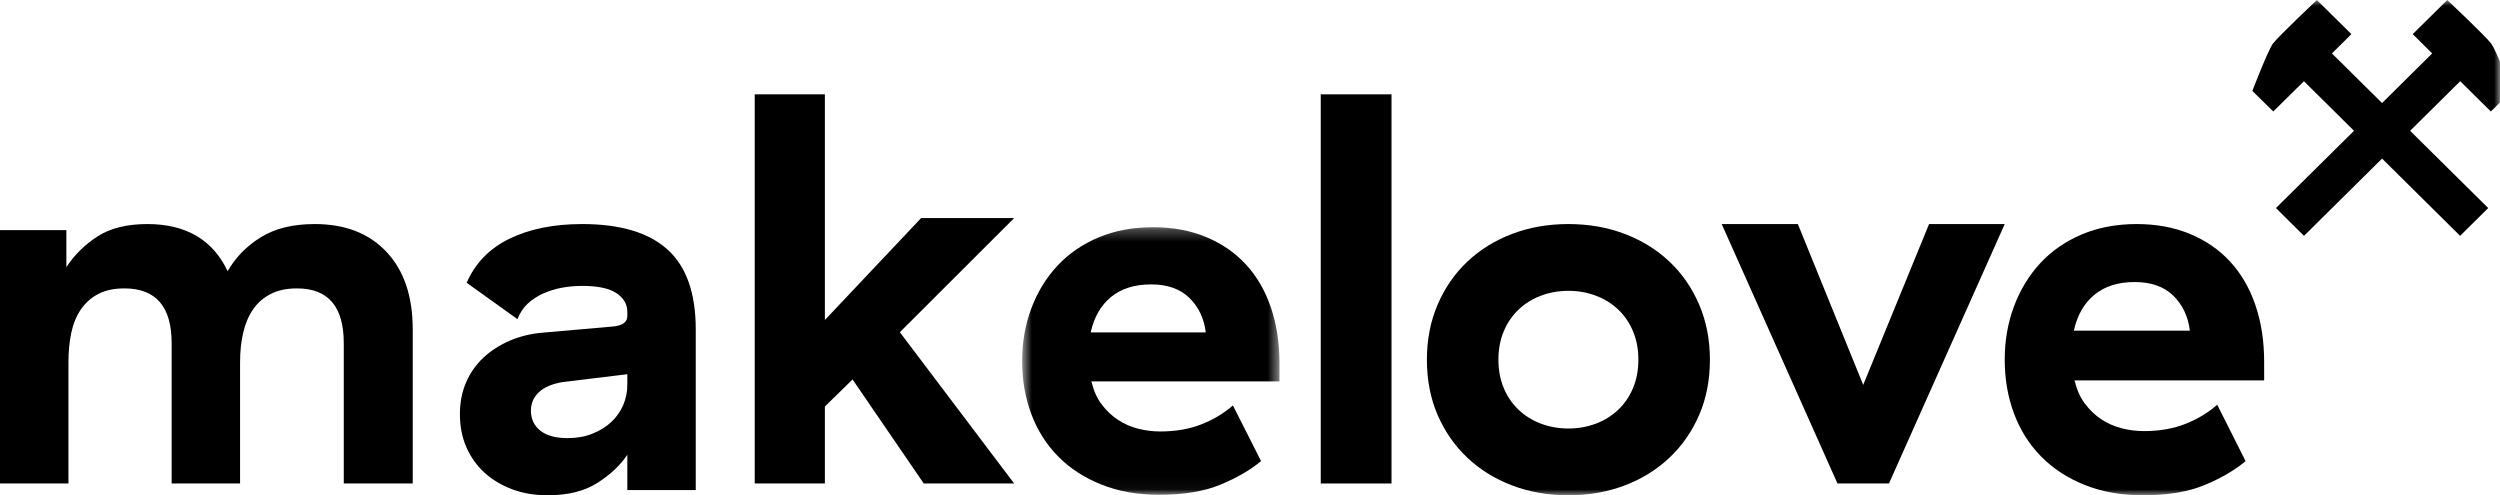 <?xml version="1.0" encoding="UTF-8"?> <svg xmlns="http://www.w3.org/2000/svg" width="212" height="42" viewBox="0 0 212 42" fill="none"> <path fill-rule="evenodd" clip-rule="evenodd" d="M22.117 20.118C23.318 19.373 24.843 19 26.69 19C29.269 19 31.3 19.789 32.778 21.363C34.26 22.938 35 25.13 35 27.936V41H29.152V29.098C29.152 26.005 27.832 24.457 25.194 24.457C24.316 24.457 23.568 24.613 22.952 24.93C22.336 25.246 21.839 25.681 21.457 26.241C21.076 26.797 20.797 27.457 20.623 28.215C20.446 28.976 20.358 29.814 20.358 30.73V41H14.555V29.098C14.555 26.005 13.221 24.457 10.553 24.457C9.673 24.457 8.933 24.613 8.333 24.93C7.731 25.246 7.24 25.681 6.859 26.241C6.478 26.797 6.207 27.457 6.046 28.215C5.884 28.976 5.804 29.814 5.804 30.73V41H0V19.515H5.629V22.652C6.304 21.621 7.182 20.754 8.266 20.052C9.351 19.35 10.759 19 12.488 19C15.771 19 18.043 20.331 19.303 22.995C19.977 21.822 20.916 20.861 22.117 20.118Z" fill="black"></path> <path fill-rule="evenodd" clip-rule="evenodd" d="M47.747 32.394C46.84 32.542 46.158 32.828 45.704 33.254C45.249 33.68 45.022 34.202 45.022 34.818C45.022 35.524 45.287 36.088 45.813 36.514C46.34 36.94 47.116 37.153 48.143 37.153C48.905 37.153 49.601 37.029 50.231 36.78C50.862 36.529 51.396 36.199 51.836 35.787C52.275 35.377 52.612 34.899 52.846 34.356C53.08 33.813 53.198 33.232 53.198 32.615V31.734L47.747 32.394ZM43.221 20.234C44.92 19.41 46.971 19 49.374 19C52.596 19 55.007 19.72 56.604 21.159C58.202 22.599 59 24.86 59 27.945V41.559H53.198V38.563C52.612 39.444 51.769 40.238 50.671 40.942C49.572 41.648 48.157 42 46.429 42C45.345 42 44.348 41.832 43.44 41.493C42.532 41.156 41.748 40.686 41.088 40.085C40.429 39.48 39.916 38.761 39.549 37.924C39.184 37.088 39 36.155 39 35.127C39 34.127 39.176 33.223 39.527 32.417C39.88 31.609 40.37 30.911 41 30.324C41.63 29.737 42.371 29.26 43.221 28.892C44.071 28.526 45.007 28.296 46.033 28.209L52.055 27.68C52.816 27.593 53.198 27.299 53.198 26.799V26.447C53.198 25.8 52.889 25.271 52.275 24.86C51.66 24.45 50.691 24.244 49.374 24.244C48.788 24.244 48.216 24.295 47.659 24.397C47.103 24.501 46.575 24.661 46.078 24.882C45.58 25.102 45.14 25.388 44.758 25.742C44.378 26.095 44.084 26.534 43.88 27.064L39.572 23.978C40.305 22.305 41.521 21.055 43.221 20.234Z" fill="black"></path> <path fill-rule="evenodd" clip-rule="evenodd" d="M69.95 34.474V41H64V8H69.95V27.136L78.11 18.493H86L76.307 28.171L86 41H78.336L72.295 32.177L69.95 34.474Z" fill="black"></path> <mask id="mask0" mask-type="alpha" maskUnits="userSpaceOnUse" x="86" y="19" width="23" height="23"> <path fill-rule="evenodd" clip-rule="evenodd" d="M86.676 19.266H108.499V41.958H86.676V19.266Z" fill="white"></path> </mask> <g mask="url(#mask0)"> <path fill-rule="evenodd" clip-rule="evenodd" d="M100.863 25.265C100.082 24.498 98.997 24.117 97.608 24.117C96.221 24.117 95.093 24.47 94.224 25.177C93.356 25.886 92.778 26.889 92.489 28.187H102.251C102.106 27.003 101.643 26.029 100.863 25.265ZM87.457 26.151C87.977 24.765 88.714 23.561 89.669 22.535C90.623 21.511 91.788 20.709 93.162 20.132C94.536 19.555 96.076 19.266 97.782 19.266C99.431 19.266 100.92 19.541 102.251 20.089C103.582 20.637 104.709 21.409 105.635 22.406C106.561 23.402 107.27 24.614 107.761 26.044C108.253 27.473 108.499 29.054 108.499 30.785V32.345H92.532L92.576 32.431C92.749 33.153 93.031 33.774 93.422 34.292C93.813 34.812 94.267 35.245 94.788 35.592C95.31 35.938 95.88 36.19 96.503 36.351C97.124 36.509 97.753 36.588 98.389 36.588C99.693 36.588 100.856 36.386 101.882 35.982C102.91 35.576 103.798 35.042 104.55 34.38L106.938 39.1C106.041 39.85 104.898 40.515 103.509 41.092C102.121 41.67 100.385 41.958 98.304 41.958C96.481 41.958 94.845 41.67 93.401 41.092C91.954 40.515 90.731 39.72 89.735 38.71C88.736 37.7 87.977 36.502 87.457 35.116C86.936 33.73 86.676 32.229 86.676 30.612C86.676 29.024 86.936 27.537 87.457 26.151Z" fill="black"></path> </g> <mask id="mask1" mask-type="alpha" maskUnits="userSpaceOnUse" x="0" y="0" width="212" height="42"> <path fill-rule="evenodd" clip-rule="evenodd" d="M0 42H212V0H0V42Z" fill="white"></path> </mask> <g mask="url(#mask1)"> <path fill-rule="evenodd" clip-rule="evenodd" d="M112 41H118V8H112V41Z" fill="black"></path> <path fill-rule="evenodd" clip-rule="evenodd" d="M138.487 28.108C138.19 27.391 137.774 26.777 137.238 26.264C136.703 25.752 136.071 25.356 135.342 25.08C134.613 24.802 133.833 24.663 132.999 24.663C132.169 24.663 131.387 24.802 130.658 25.08C129.929 25.356 129.297 25.752 128.762 26.264C128.228 26.777 127.81 27.391 127.513 28.108C127.215 28.825 127.066 29.622 127.066 30.5C127.066 31.378 127.215 32.175 127.513 32.892C127.81 33.609 128.228 34.223 128.762 34.736C129.297 35.247 129.929 35.644 130.658 35.92C131.387 36.198 132.169 36.337 132.999 36.337C133.833 36.337 134.613 36.198 135.342 35.92C136.071 35.644 136.703 35.247 137.238 34.736C137.774 34.223 138.19 33.609 138.487 32.892C138.785 32.175 138.934 31.378 138.934 30.5C138.934 29.622 138.785 28.825 138.487 28.108ZM121.913 25.826C122.524 24.407 123.365 23.192 124.434 22.183C125.505 21.173 126.769 20.39 128.228 19.835C129.684 19.279 131.274 19 132.999 19C134.726 19 136.316 19.279 137.774 19.835C139.231 20.39 140.495 21.173 141.565 22.183C142.637 23.192 143.476 24.407 144.087 25.826C144.696 27.244 145 28.803 145 30.5C145 32.226 144.696 33.791 144.087 35.196C143.476 36.6 142.637 37.807 141.565 38.817C140.495 39.827 139.231 40.61 137.774 41.165C136.316 41.721 134.726 42 132.999 42C131.274 42 129.684 41.721 128.228 41.165C126.769 40.61 125.505 39.827 124.434 38.817C123.365 37.807 122.524 36.6 121.913 35.196C121.304 33.791 121 32.226 121 30.5C121 28.803 121.304 27.244 121.913 25.826Z" fill="black"></path> <path fill-rule="evenodd" clip-rule="evenodd" d="M146 19H152.458L158 32.639L163.585 19H170L160.183 41H155.818L146 19Z" fill="black"></path> <path fill-rule="evenodd" clip-rule="evenodd" d="M184.302 25.08C183.515 24.304 182.421 23.917 181.021 23.917C179.623 23.917 178.485 24.274 177.61 24.991C176.734 25.71 176.152 26.726 175.86 28.042H185.702C185.555 26.843 185.089 25.855 184.302 25.08ZM170.787 25.979C171.312 24.574 172.055 23.354 173.017 22.314C173.979 21.276 175.153 20.463 176.539 19.878C177.924 19.294 179.476 19 181.196 19C182.859 19 184.36 19.279 185.702 19.835C187.044 20.39 188.18 21.173 189.113 22.183C190.047 23.192 190.761 24.421 191.257 25.87C191.752 27.318 192 28.921 192 30.676V32.257H175.904L175.947 32.344C176.123 33.075 176.407 33.705 176.801 34.23C177.195 34.757 177.653 35.196 178.178 35.548C178.704 35.898 179.279 36.154 179.907 36.317C180.533 36.477 181.167 36.557 181.808 36.557C183.122 36.557 184.295 36.352 185.329 35.943C186.366 35.532 187.261 34.991 188.019 34.319L190.426 39.103C189.522 39.864 188.37 40.537 186.97 41.122C185.57 41.708 183.821 42 181.722 42C179.885 42 178.236 41.708 176.779 41.122C175.321 40.537 174.088 39.731 173.084 38.708C172.077 37.684 171.312 36.47 170.787 35.065C170.262 33.66 170 32.139 170 30.5C170 28.89 170.262 27.384 170.787 25.979Z" fill="black"></path> <path fill-rule="evenodd" clip-rule="evenodd" d="M197.747 4.531L199.399 2.894L196.47 0C196.47 0 193.184 3.104 192.743 3.698C192.307 4.3 191 7.711 191 7.711L192.772 9.454L195.374 6.887L208.617 20L211 17.642L197.747 4.531Z" fill="black"></path> <path fill-rule="evenodd" clip-rule="evenodd" d="M206.249 4.531L204.598 2.894L207.529 0C207.529 0 210.819 3.104 211.256 3.698C211.698 4.3 213 7.711 213 7.711L211.224 9.454L208.626 6.887L195.38 20L193 17.642L206.249 4.531Z" fill="black"></path> </g> </svg> 
